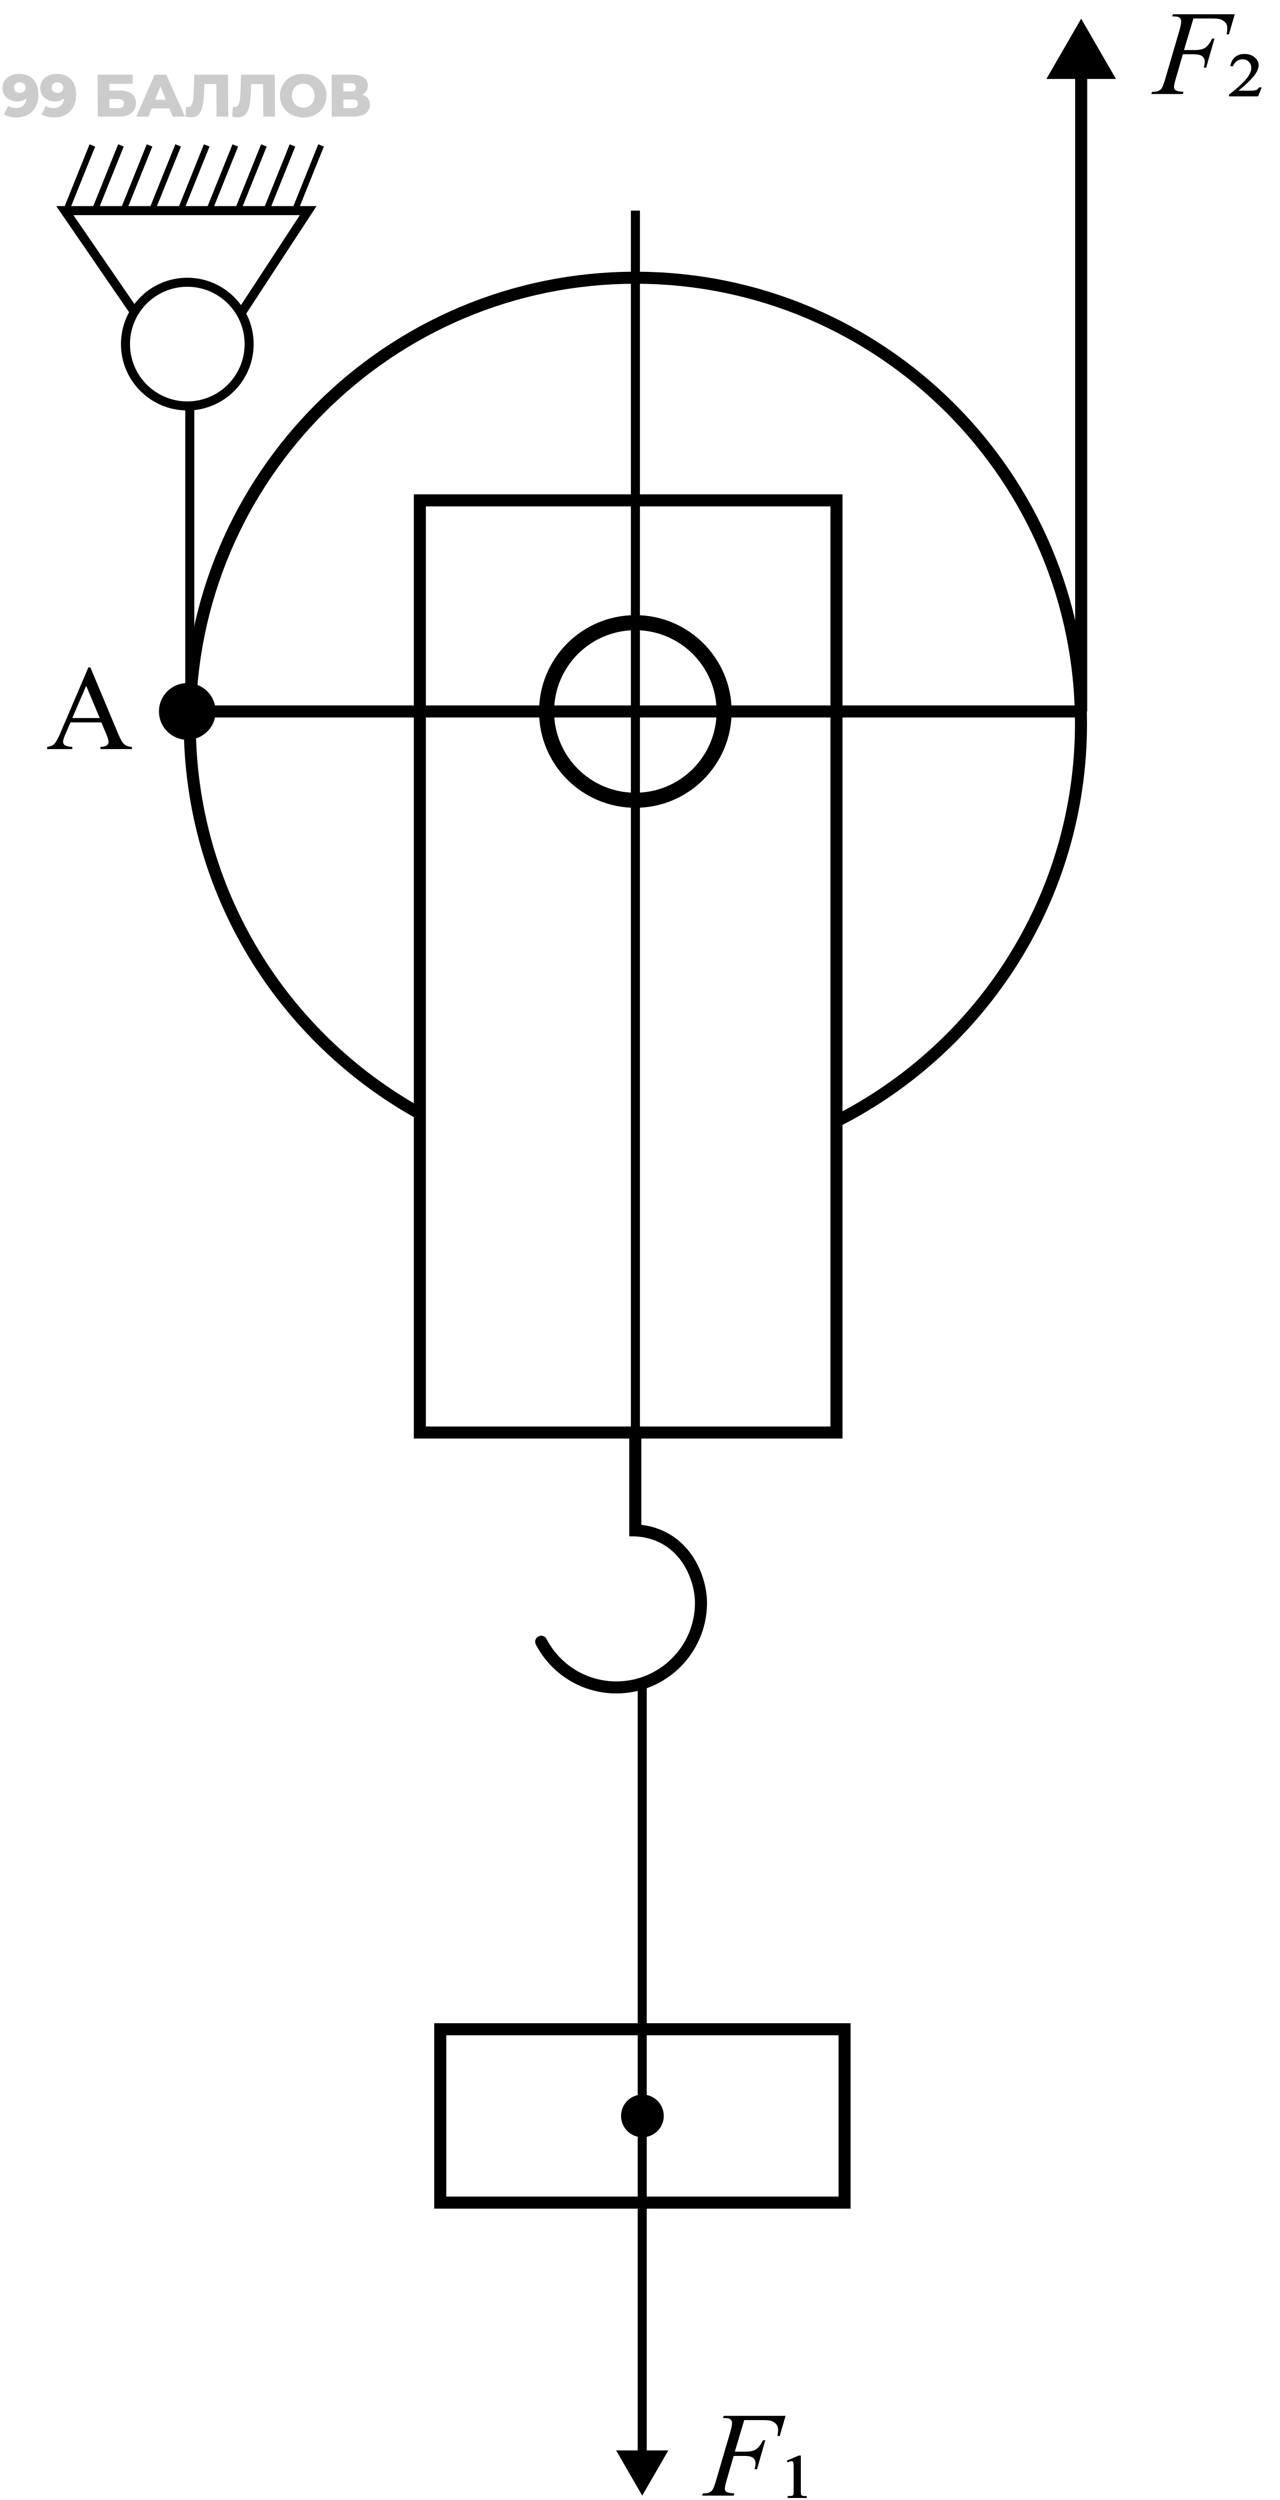 <svg width="85" height="166" viewBox="0 0 85 166" fill="none" xmlns="http://www.w3.org/2000/svg">
<path d="M27.881 73.938C18.77 68.894 12.602 59.183 12.602 48.031C12.602 31.688 25.85 18.439 42.193 18.439C58.536 18.439 71.785 31.688 71.785 48.031C71.785 59.569 65.182 69.565 55.548 74.445M27.881 73.938V33.221H55.548V74.445M27.881 73.938V95.112H55.548V74.445" stroke="black" stroke-width="0.8"/>
<path d="M42.188 95.428V102.008" stroke="black" stroke-width="0.8"/>
<circle cx="42.191" cy="47.238" r="5.895" stroke="black"/>
<path d="M36.292 108.818C36.191 108.622 35.949 108.546 35.753 108.648C35.557 108.749 35.481 108.991 35.583 109.187L36.292 108.818ZM46.15 106.416C46.15 109.3 43.813 111.637 40.929 111.637V112.437C44.255 112.437 46.95 109.741 46.95 106.416H46.15ZM41.822 101.992C43.487 101.992 44.552 102.709 45.214 103.609C45.889 104.527 46.15 105.647 46.15 106.416H46.95C46.95 105.501 46.648 104.209 45.859 103.135C45.056 102.044 43.758 101.192 41.822 101.192V101.992ZM40.929 111.637C38.913 111.637 37.162 110.494 36.292 108.818L35.583 109.187C36.585 111.117 38.602 112.437 40.929 112.437V111.637Z" fill="black"/>
<path d="M12.438 47.238H71.641" stroke="black" stroke-width="0.8"/>
<path d="M71.797 1.242L69.487 5.242H74.106L71.797 1.242ZM72.197 47.236V4.842H71.397V47.236H72.197Z" fill="black"/>
<path d="M42.195 13.984L42.195 95.111" stroke="black" stroke-width="0.6"/>
<path d="M42.648 165.697L44.38 162.697H40.916L42.648 165.697ZM42.348 111.609V162.997H42.948V111.609H42.348Z" fill="black"/>
<rect x="29.236" y="134.732" width="26.848" height="11.511" stroke="black" stroke-width="0.8"/>
<circle cx="42.66" cy="140.486" r="1.418" fill="black"/>
<path d="M12.602 26.994L12.602 47.236" stroke="black" stroke-width="0.6"/>
<circle cx="12.438" cy="22.846" r="4.106" stroke="black" stroke-width="0.6"/>
<path d="M8.991 20.811L4.305 13.984L20.465 13.984L16.001 20.811" stroke="black" stroke-width="0.6"/>
<path d="M4.414 13.93L6.133 9.656" stroke="black" stroke-width="0.4"/>
<path d="M6.312 13.93L8.031 9.656" stroke="black" stroke-width="0.4"/>
<path d="M8.211 13.93L9.93 9.656" stroke="black" stroke-width="0.4"/>
<path d="M10.109 13.93L11.828 9.656" stroke="black" stroke-width="0.4"/>
<path d="M12.008 13.93L13.727 9.656" stroke="black" stroke-width="0.4"/>
<path d="M13.906 13.93L15.625 9.656" stroke="black" stroke-width="0.4"/>
<path d="M15.805 13.93L17.523 9.656" stroke="black" stroke-width="0.4"/>
<path d="M17.703 13.93L19.422 9.656" stroke="black" stroke-width="0.4"/>
<path d="M19.602 13.93L21.32 9.656" stroke="black" stroke-width="0.4"/>
<circle cx="12.438" cy="47.236" r="1.883" fill="black"/>
<path d="M49.422 160.682L48.797 162.779H49.492C49.805 162.779 50.038 162.731 50.191 162.635C50.348 162.538 50.508 162.333 50.672 162.018H50.82L50.27 163.947H50.113C50.152 163.791 50.172 163.662 50.172 163.561C50.172 163.402 50.118 163.279 50.012 163.193C49.908 163.105 49.711 163.061 49.422 163.061H48.719L48.258 164.658C48.175 164.942 48.133 165.131 48.133 165.225C48.133 165.321 48.168 165.395 48.238 165.447C48.311 165.499 48.487 165.535 48.766 165.553L48.719 165.697H46.625L46.676 165.553C46.879 165.548 47.014 165.529 47.082 165.498C47.186 165.454 47.263 165.394 47.312 165.318C47.383 165.212 47.466 164.992 47.562 164.658L48.496 161.467C48.572 161.209 48.609 161.007 48.609 160.861C48.609 160.794 48.592 160.736 48.559 160.689C48.525 160.64 48.474 160.604 48.406 160.58C48.341 160.557 48.21 160.545 48.012 160.545L48.059 160.4H52.168L51.777 161.74H51.629C51.658 161.579 51.672 161.446 51.672 161.342C51.672 161.17 51.624 161.035 51.527 160.936C51.434 160.834 51.312 160.762 51.164 160.721C51.06 160.695 50.827 160.682 50.465 160.682H49.422ZM52.242 163.377L53.043 163.037H53.18V165.354C53.18 165.51 53.188 165.606 53.203 165.643C53.216 165.666 53.237 165.684 53.266 165.697C53.307 165.718 53.41 165.729 53.574 165.729V165.854H52.305V165.729C52.471 165.729 52.575 165.719 52.617 165.701C52.648 165.688 52.671 165.667 52.684 165.639C52.697 165.61 52.703 165.515 52.703 165.354V163.889C52.703 163.704 52.697 163.581 52.684 163.521C52.676 163.48 52.661 163.451 52.641 163.436C52.622 163.417 52.598 163.408 52.566 163.408C52.514 163.408 52.427 163.434 52.305 163.486L52.242 163.377Z" fill="black"/>
<path d="M6.73 47.963H4.68L4.32 48.799C4.232 49.005 4.188 49.158 4.188 49.26C4.188 49.34 4.225 49.412 4.301 49.475C4.379 49.535 4.546 49.574 4.801 49.592V49.736H3.133V49.592C3.354 49.553 3.497 49.502 3.562 49.44C3.695 49.315 3.842 49.06 4.004 48.678L5.867 44.318H6.004L7.848 48.725C7.996 49.079 8.13 49.309 8.25 49.416C8.372 49.52 8.542 49.579 8.758 49.592V49.736H6.668V49.592C6.879 49.581 7.021 49.546 7.094 49.486C7.169 49.426 7.207 49.353 7.207 49.268C7.207 49.153 7.155 48.972 7.051 48.725L6.73 47.963ZM6.621 47.674L5.723 45.533L4.801 47.674H6.621Z" fill="black"/>
<path d="M1.252 4.903C1.653 4.903 1.969 5.021 2.2 5.257C2.432 5.493 2.549 5.832 2.551 6.275C2.553 6.593 2.492 6.867 2.368 7.098C2.247 7.326 2.074 7.5 1.85 7.619C1.627 7.738 1.369 7.798 1.075 7.798C0.919 7.798 0.769 7.779 0.625 7.742C0.482 7.708 0.36 7.659 0.259 7.595L0.543 7.03C0.678 7.126 0.849 7.174 1.056 7.174C1.255 7.174 1.415 7.119 1.537 7.011C1.661 6.899 1.733 6.739 1.753 6.529C1.595 6.665 1.387 6.732 1.13 6.732C0.955 6.732 0.794 6.696 0.648 6.625C0.502 6.551 0.385 6.447 0.297 6.315C0.211 6.179 0.168 6.026 0.167 5.853C0.166 5.665 0.213 5.499 0.308 5.356C0.405 5.211 0.536 5.099 0.7 5.022C0.867 4.943 1.051 4.903 1.252 4.903ZM1.314 6.168C1.428 6.168 1.521 6.136 1.592 6.072C1.663 6.006 1.698 5.92 1.698 5.814C1.698 5.71 1.661 5.627 1.589 5.563C1.52 5.497 1.426 5.464 1.307 5.464C1.195 5.464 1.104 5.496 1.033 5.559C0.964 5.623 0.93 5.709 0.931 5.818C0.931 5.924 0.966 6.008 1.035 6.072C1.107 6.136 1.2 6.168 1.314 6.168ZM3.755 4.903C4.155 4.903 4.471 5.021 4.703 5.257C4.935 5.493 5.052 5.832 5.054 6.275C5.055 6.593 4.994 6.867 4.871 7.098C4.75 7.326 4.577 7.5 4.352 7.619C4.13 7.738 3.872 7.798 3.578 7.798C3.421 7.798 3.272 7.779 3.128 7.742C2.985 7.708 2.863 7.659 2.762 7.595L3.045 7.03C3.181 7.126 3.352 7.174 3.559 7.174C3.758 7.174 3.918 7.119 4.039 7.011C4.163 6.899 4.236 6.739 4.256 6.529C4.097 6.665 3.89 6.732 3.632 6.732C3.458 6.732 3.297 6.696 3.151 6.625C3.005 6.551 2.888 6.447 2.799 6.315C2.714 6.179 2.671 6.026 2.67 5.853C2.669 5.665 2.716 5.499 2.811 5.356C2.908 5.211 3.039 5.099 3.203 5.022C3.37 4.943 3.554 4.903 3.755 4.903ZM3.817 6.168C3.931 6.168 4.023 6.136 4.095 6.072C4.166 6.006 4.201 5.92 4.201 5.814C4.2 5.71 4.164 5.627 4.092 5.563C4.023 5.497 3.929 5.464 3.809 5.464C3.698 5.464 3.607 5.496 3.536 5.559C3.467 5.623 3.433 5.709 3.433 5.818C3.434 5.924 3.469 6.008 3.538 6.072C3.61 6.136 3.703 6.168 3.817 6.168ZM6.481 4.959H8.807L8.81 5.567H7.259L7.261 6.016H7.981C8.318 6.016 8.576 6.088 8.757 6.231C8.938 6.374 9.029 6.58 9.031 6.847C9.032 7.128 8.932 7.348 8.732 7.508C8.531 7.664 8.249 7.742 7.886 7.742H6.494L6.481 4.959ZM7.831 7.178C7.964 7.178 8.065 7.151 8.133 7.098C8.202 7.045 8.236 6.969 8.236 6.871C8.235 6.675 8.099 6.577 7.829 6.577H7.264L7.267 7.178H7.831ZM11.249 7.201H10.072L9.856 7.742H9.052L10.268 4.959H11.043L12.289 7.742H11.47L11.249 7.201ZM11.015 6.621L10.653 5.73L10.3 6.621H11.015ZM15.143 4.959L15.156 7.742H14.381L14.371 5.583H13.571L13.558 6.036C13.546 6.434 13.515 6.757 13.463 7.007C13.414 7.256 13.327 7.449 13.203 7.587C13.079 7.722 12.903 7.79 12.675 7.79C12.569 7.79 12.45 7.774 12.317 7.742L12.358 7.098C12.392 7.106 12.428 7.11 12.465 7.11C12.569 7.11 12.648 7.069 12.703 6.987C12.758 6.904 12.798 6.79 12.821 6.645C12.844 6.496 12.859 6.304 12.866 6.068L12.9 4.959H15.143ZM18.248 4.959L18.261 7.742H17.485L17.475 5.583H16.676L16.662 6.036C16.651 6.434 16.619 6.757 16.567 7.007C16.518 7.256 16.432 7.449 16.308 7.587C16.184 7.722 16.008 7.79 15.78 7.79C15.674 7.79 15.554 7.774 15.422 7.742L15.463 7.098C15.497 7.106 15.533 7.11 15.57 7.11C15.673 7.11 15.753 7.069 15.808 6.987C15.863 6.904 15.902 6.79 15.926 6.645C15.949 6.496 15.964 6.304 15.971 6.068L16.005 4.959H18.248ZM20.145 7.798C19.851 7.798 19.585 7.736 19.349 7.611C19.115 7.486 18.93 7.314 18.794 7.094C18.66 6.874 18.593 6.626 18.591 6.35C18.59 6.075 18.655 5.827 18.787 5.607C18.921 5.387 19.104 5.215 19.337 5.09C19.572 4.965 19.837 4.903 20.131 4.903C20.426 4.903 20.69 4.965 20.924 5.09C21.16 5.215 21.345 5.387 21.479 5.607C21.615 5.827 21.684 6.075 21.685 6.35C21.686 6.626 21.62 6.874 21.486 7.094C21.354 7.314 21.171 7.486 20.935 7.611C20.703 7.736 20.439 7.798 20.145 7.798ZM20.142 7.146C20.282 7.146 20.409 7.113 20.523 7.046C20.637 6.98 20.727 6.887 20.792 6.768C20.858 6.646 20.89 6.507 20.89 6.35C20.889 6.194 20.855 6.056 20.788 5.937C20.721 5.815 20.631 5.721 20.517 5.655C20.402 5.588 20.275 5.555 20.134 5.555C19.994 5.555 19.867 5.588 19.753 5.655C19.639 5.721 19.55 5.815 19.484 5.937C19.418 6.056 19.386 6.194 19.387 6.35C19.387 6.507 19.421 6.646 19.488 6.768C19.555 6.887 19.645 6.98 19.76 7.046C19.874 7.113 20.001 7.146 20.142 7.146ZM24.054 6.287C24.219 6.34 24.344 6.422 24.429 6.533C24.517 6.645 24.561 6.783 24.562 6.947C24.563 7.193 24.467 7.388 24.275 7.531C24.084 7.672 23.813 7.742 23.46 7.742H22.033L22.02 4.959H23.372C23.706 4.959 23.965 5.022 24.148 5.15C24.334 5.274 24.428 5.452 24.429 5.682C24.43 5.818 24.397 5.937 24.331 6.04C24.268 6.144 24.176 6.226 24.054 6.287ZM22.8 6.072H23.302C23.524 6.072 23.635 5.981 23.634 5.798C23.633 5.615 23.522 5.523 23.299 5.523H22.798L22.8 6.072ZM23.426 7.178C23.654 7.178 23.767 7.081 23.767 6.887C23.766 6.699 23.651 6.605 23.423 6.605H22.803L22.806 7.178H23.426Z" fill="black" fill-opacity="0.2"/>
<path d="M79.25 1.227L78.625 3.324H79.32C79.633 3.324 79.866 3.276 80.019 3.18C80.176 3.083 80.336 2.878 80.5 2.562H80.648L80.098 4.492H79.941C79.981 4.336 80 4.207 80 4.105C80 3.947 79.947 3.824 79.84 3.738C79.736 3.65 79.539 3.605 79.25 3.605H78.547L78.086 5.203C78.003 5.487 77.961 5.676 77.961 5.77C77.961 5.866 77.996 5.94 78.066 5.992C78.139 6.044 78.315 6.079 78.594 6.098L78.547 6.242H76.453L76.504 6.098C76.707 6.092 76.842 6.074 76.91 6.043C77.014 5.999 77.091 5.939 77.141 5.863C77.211 5.757 77.294 5.536 77.391 5.203L78.324 2.012C78.4 1.754 78.438 1.552 78.438 1.406C78.438 1.339 78.421 1.281 78.387 1.234C78.353 1.185 78.302 1.148 78.234 1.125C78.169 1.102 78.038 1.09 77.84 1.09L77.887 0.945L81.996 0.945L81.606 2.285H81.457C81.486 2.124 81.5 1.991 81.5 1.887C81.5 1.715 81.452 1.579 81.356 1.48C81.262 1.379 81.141 1.307 80.992 1.266C80.888 1.24 80.655 1.227 80.293 1.227H79.25ZM83.785 5.801L83.547 6.398H81.617V6.281C82.26 5.781 82.688 5.374 82.898 5.059C83.029 4.866 83.094 4.68 83.094 4.5C83.094 4.341 83.039 4.208 82.93 4.102C82.823 3.992 82.688 3.938 82.523 3.938C82.375 3.938 82.245 3.977 82.133 4.055C82.021 4.13 81.936 4.245 81.879 4.398H81.703C81.74 4.146 81.84 3.947 82.004 3.801C82.171 3.655 82.385 3.582 82.648 3.582C82.924 3.582 83.148 3.659 83.32 3.812C83.495 3.964 83.582 4.132 83.582 4.316C83.582 4.488 83.519 4.673 83.394 4.871C83.199 5.173 82.815 5.556 82.242 6.02H82.973C83.197 6.02 83.345 6.005 83.418 5.977C83.493 5.945 83.557 5.887 83.609 5.801H83.785Z" fill="black"/>
</svg>
